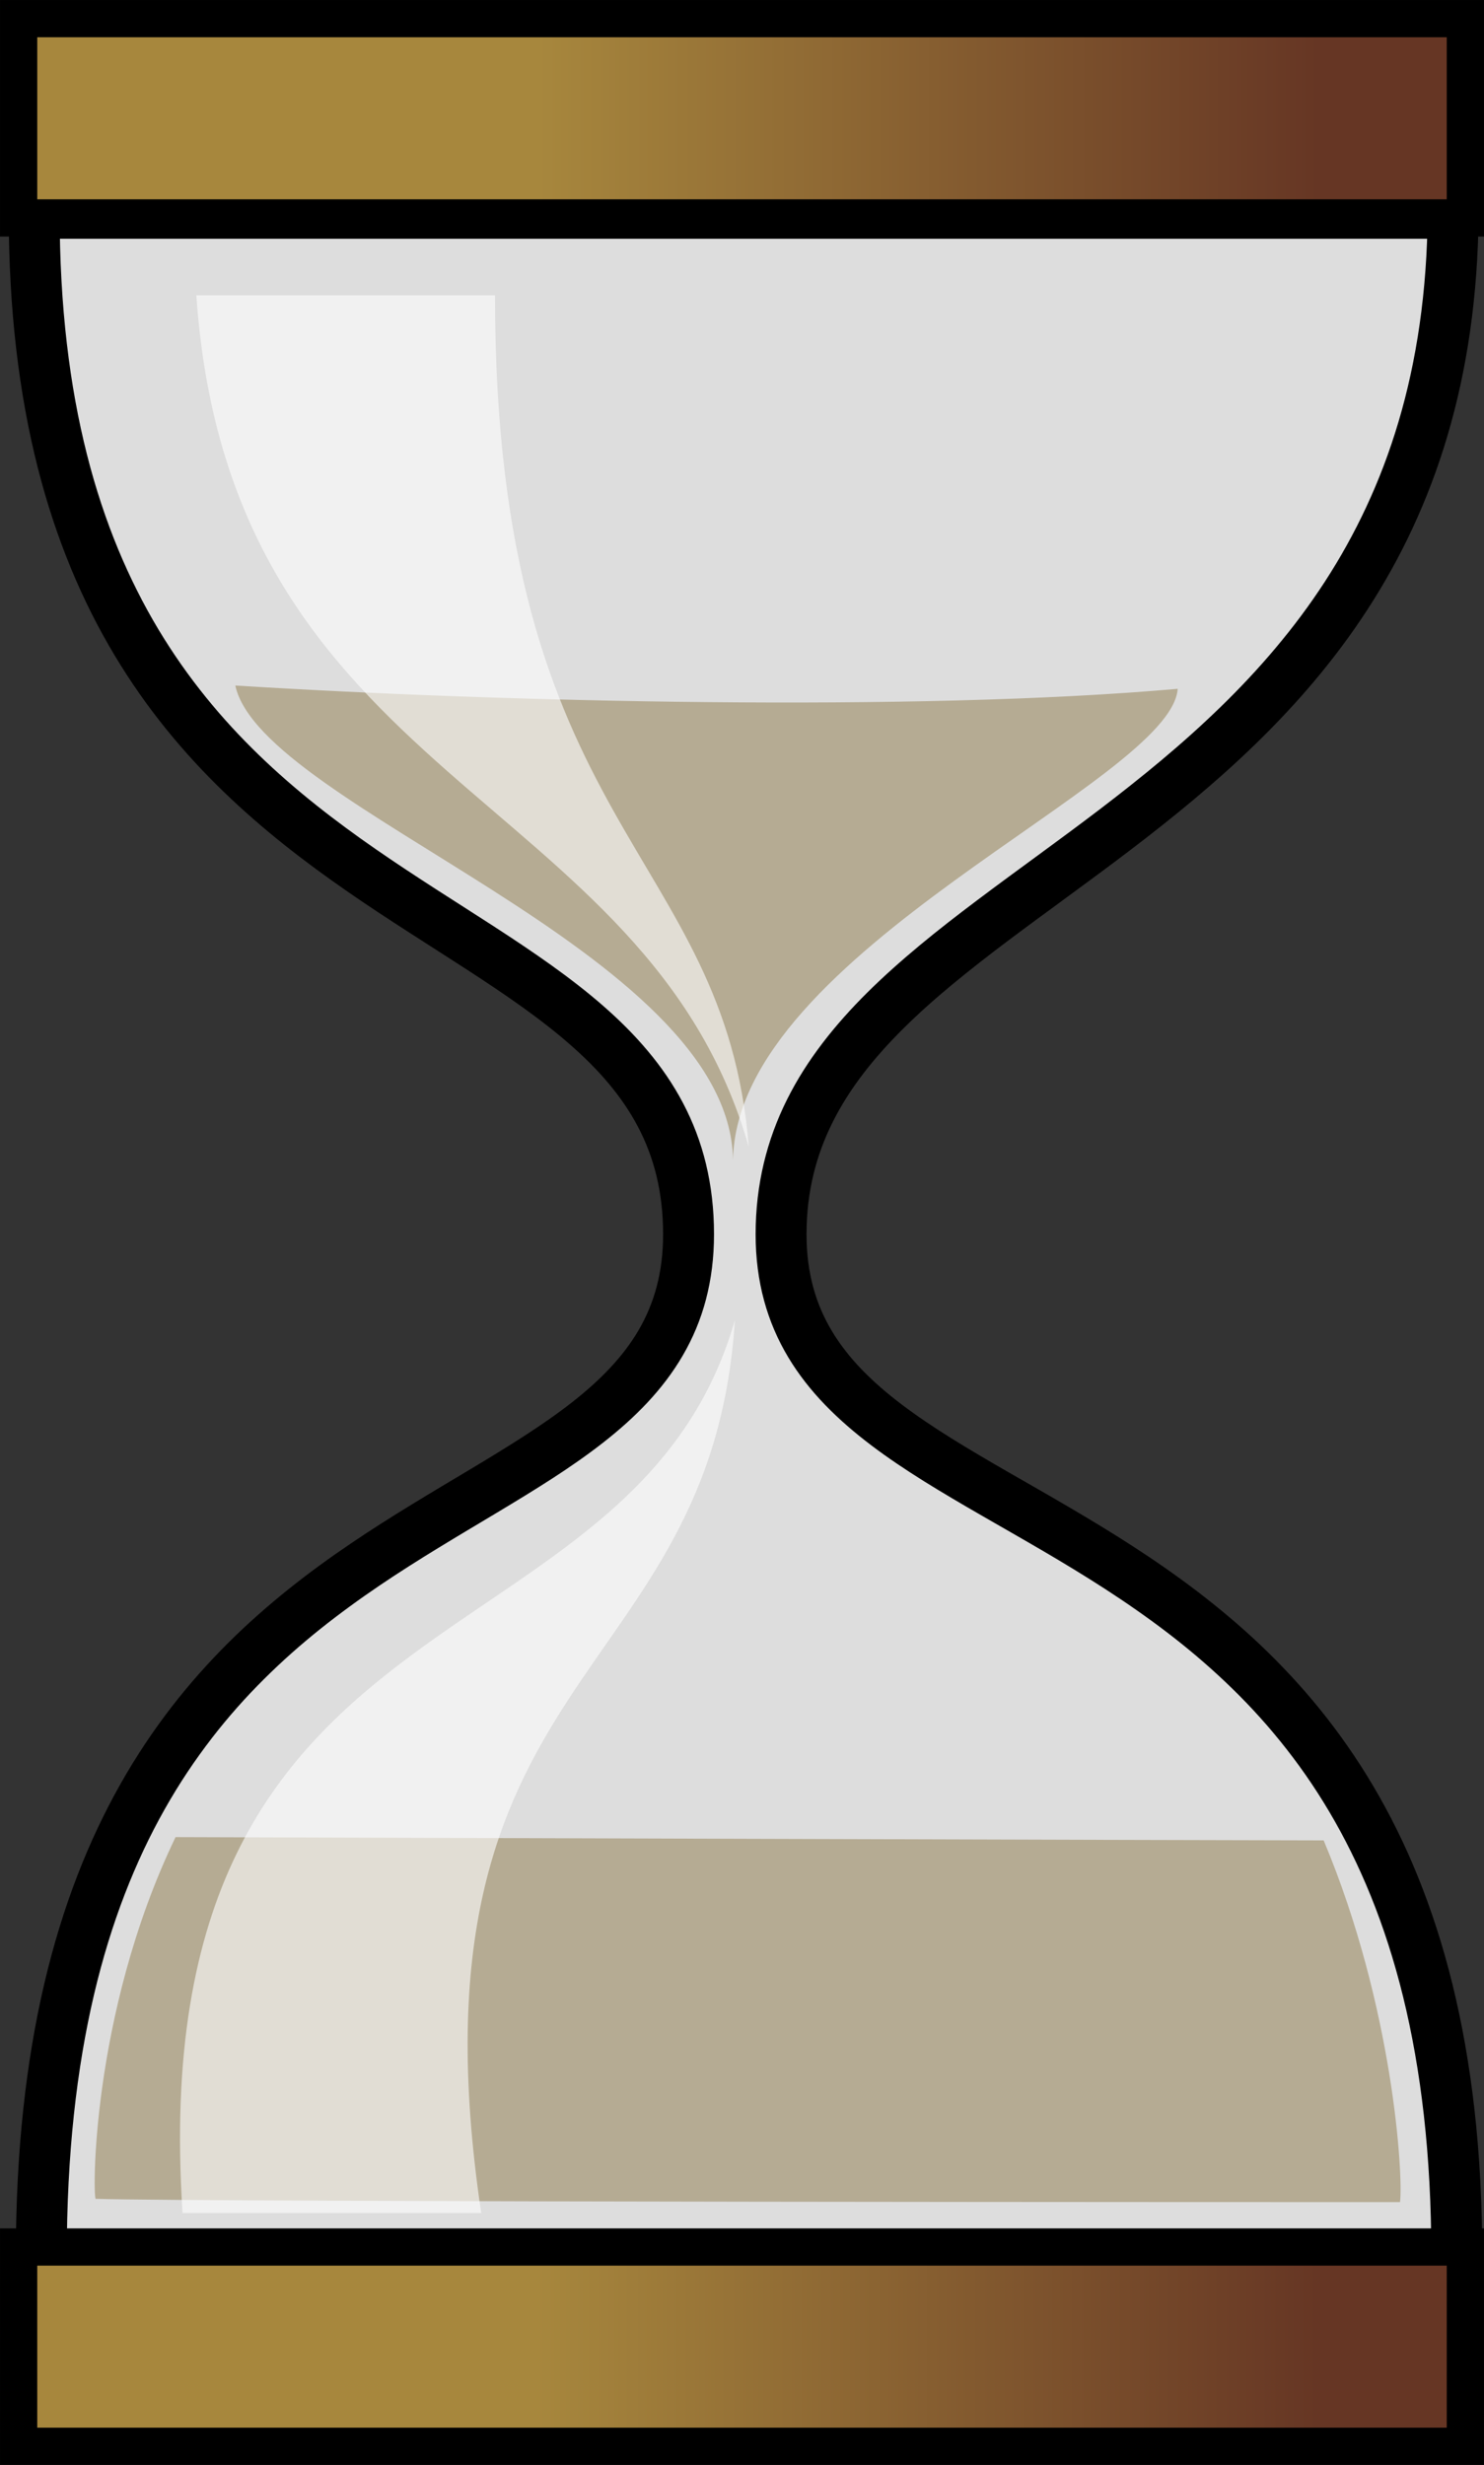 <?xml version="1.0"?><svg width="30.253" height="50.243" xmlns="http://www.w3.org/2000/svg">
 <rect width="100%" height="100%" fill="#333333" stroke="none"/>
 <title>sandclock</title>
 <defs>
  <linearGradient y2="0.503" y1="0.503" x2="0.901" x1="0.358" id="rect1511_1_">
   <stop stop-color="#A7873D" offset="0"/>
   <stop stop-color="#663624" offset="1"/>
  </linearGradient>
  <linearGradient y2="0.502" y1="0.502" x2="0.9" x1="0.357" id="rect1512_1_">
   <stop stop-color="#A7873D" offset="0"/>
   <stop stop-color="#663624" offset="1"/>
  </linearGradient>
 </defs>
 <g>
  <title>Layer 1</title>
  <g id="Layer_1">
   <path stroke-width="1.038" stroke="#000000" id="path1508" fill="#DDDDDD" d="m0.697,4.347c0,15.548 13.34,13.222 13.34,20.812c0,6.979 -13.195,4.041 -13.195,20.813l28.856,0c0,-16.712 -13.775,-13.736 -13.775,-20.813c0,-7.534 13.605,-7.534 13.701,-20.812l-28.927,0l0,0z"/>
   <path id="path1509" fill="#B5AB93" d="m1.956,44.819c2.164,0.067 24.894,0.067 26.585,0.067c0.067,-0.54 -0.135,-3.99 -1.557,-7.373c-1.556,0 -23.405,-0.067 -23.405,-0.067c-1.759,3.653 -1.69,7.509 -1.623,7.373z"/>
   <path id="path1510" fill="#B5AB93" d="m4.797,13.973c5.412,0.339 13.868,0.541 19.212,0.067c-0.136,1.895 -8.998,5.345 -9.065,9.605c-0.068,-4.26 -9.606,-7.17 -10.147,-9.672z"/>
   <rect y="0.38" x="0.38" width="29.493" stroke-width="0.759" stroke="#000000" id="rect1511" height="4.062" fill="url(#rect1511_1_)"/>
   <rect y="45.801" x="0.38" width="29.493" stroke-width="0.759" stroke="#000000" id="rect1512" height="4.062" fill="url(#rect1512_1_)"/>
   <path opacity="0.6" id="path1513" fill="#FFFFFF" d="m4.003,6.02l6.088,0c0,10.932 4.687,11.253 5.173,17.354c-2.086,-7.291 -10.575,-7.364 -11.261,-17.354z"/>
   <path opacity="0.6" id="path1514" fill="#FFFFFF" d="m3.722,45.108l6.088,0c-1.663,-11.188 4.687,-10.673 5.172,-18.202c-2.086,7.291 -12.119,5.14 -11.26,18.202z"/>
  </g>
 </g>
</svg>